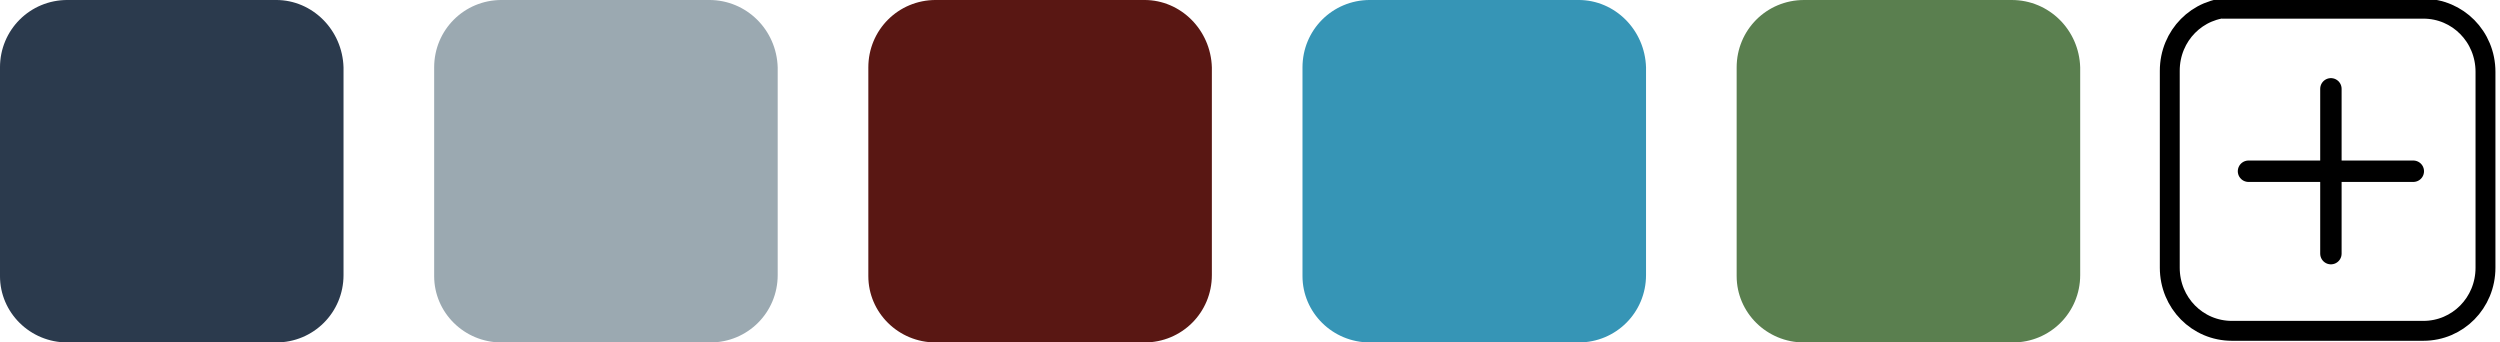 <?xml version="1.0" encoding="utf-8"?>
<!-- Generator: Adobe Illustrator 24.0.1, SVG Export Plug-In . SVG Version: 6.00 Build 0)  -->
<svg version="1.1" id="Ebene_1" xmlns="http://www.w3.org/2000/svg" xmlns:xlink="http://www.w3.org/1999/xlink" x="0px" y="0px"
	 viewBox="0 0 233.6 32" style="enable-background:new 0 0 233.6 32;" xml:space="preserve">
<style type="text/css">
	.st0{clip-path:url(#SVGID_2_);}
	.st1{fill:#591713;}
	.st2{fill:#2B3A4D;}
	.st3{fill:#9BA9B1;}
	.st4{fill:#3695B6;}
	.st5{opacity:0.78;}
	.st6{clip-path:url(#SVGID_4_);}
	.st7{fill:#2B5B1E;}
	.st8{clip-path:url(#SVGID_6_);}
	.st9{fill:none;stroke:#000000;stroke-width:1.859;stroke-miterlimit:10;}
	.st10{fill:none;stroke:#000000;stroke-width:2;stroke-linecap:round;stroke-miterlimit:10;}
</style>
<g id="Gruppe_297" transform="translate(0 10.983)">
	<g>
		<g>
			<g>
				<g>
					<defs>
						<polygon id="SVGID_1_" points="0,-44 197.1,-44 197.1,47.9 0,68.9 						"/>
					</defs>
					<clipPath id="SVGID_2_">
						<use xlink:href="#SVGID_1_"  style="overflow:visible;"/>
					</clipPath>
					<g id="Gruppe_295" transform="translate(0 -10.983)" class="st0">
						<g id="Gruppe_286" transform="translate(81.137 -0.001)">
							<path id="Pfad_2636" class="st1" d="M6.3,0C2.8,0,0,2.8,0,6.3l0,0v19.5C0,29.2,2.8,32,6.3,32l0,0h19.5c3.5,0,6.3-2.8,6.3-6.3
								l0,0V6.3C32,2.8,29.2,0,25.8,0l0,0H6.3z"/>
						</g>
						<g id="Gruppe_287" transform="translate(-0.001 -0.001)">
							<path id="Pfad_2637" class="st2" d="M6.3,0C2.8,0,0,2.8,0,6.3l0,0v19.5C0,29.2,2.8,32,6.3,32l0,0h19.5c3.5,0,6.3-2.8,6.3-6.3
								l0,0V6.3C32,2.8,29.2,0,25.8,0l0,0H6.3z"/>
						</g>
						<g id="Gruppe_288" transform="translate(40.568 -0.001)">
							<path id="Pfad_2638" class="st3" d="M6.3,0C2.8,0,0,2.8,0,6.3l0,0v19.5C0,29.2,2.8,32,6.3,32l0,0h19.5c3.5,0,6.3-2.8,6.3-6.3
								l0,0V6.3C32,2.8,29.2,0,25.7,0l0,0H6.3z"/>
						</g>
						<g id="Gruppe_289" transform="translate(121.705 -0.001)">
							<path id="Pfad_2639" class="st4" d="M6.3,0C2.8,0,0,2.8,0,6.3l0,0v19.5C0,29.2,2.8,32,6.3,32l0,0h19.5c3.5,0,6.3-2.8,6.3-6.3
								l0,0V6.3C32,2.8,29.2,0,25.8,0l0,0H6.3z"/>
						</g>
						<g id="Gruppe_293" transform="translate(136.029 -20.413)" class="st5">
							<g id="Gruppe_292">
								<g>
									<g>
										<g>
											<g>
												<defs>
													<rect id="SVGID_3_" x="0" y="0" width="84.5" height="55.4"/>
												</defs>
												<clipPath id="SVGID_4_">
													<use xlink:href="#SVGID_3_"  style="overflow:visible;"/>
												</clipPath>
												<g id="Gruppe_291" class="st6">
													<g id="Gruppe_290" transform="translate(26.244 20.413)">
														<path id="Pfad_2640" class="st7" d="M6.3,0C2.8,0,0,2.8,0,6.3l0,0v19.5C0,29.2,2.8,32,6.3,32l0,0h19.5
															c3.5,0,6.3-2.8,6.3-6.3l0,0V6.3C32,2.8,29.2,0,25.7,0l0,0H6.3z"/>
													</g>
												</g>
											</g>
										</g>
									</g>
								</g>
							</g>
						</g>
					</g>
				</g>
			</g>
		</g>
	</g>
</g>
<g>
	<g id="Gruppe_292_1_">
		<g>
			<g>
				<g>
					<g>
						<defs>
							<rect id="SVGID_5_" x="176.5" y="-21.1" width="84.5" height="55.4"/>
						</defs>
						<clipPath id="SVGID_6_">
							<use xlink:href="#SVGID_5_"  style="overflow:visible;"/>
						</clipPath>
						<g id="Gruppe_291_1_" class="st8">
							<g id="Gruppe_290_1_" transform="translate(26.244 20.413)">
								<path id="Pfad_2640_1_" class="st9" d="M182.3-19.7c-3.2,0-5.8,2.6-5.8,5.9l0,0V4.6c0,3.3,2.6,5.9,5.8,5.9l0,0h17.9
									c3.2,0,5.8-2.6,5.8-5.9l0,0v-18.3c0-3.3-2.6-5.9-5.8-5.9l0,0h-17.9V-19.7z"/>
							</g>
						</g>
					</g>
				</g>
			</g>
		</g>
	</g>
	<line class="st10" x1="217.8" y1="8.3" x2="217.8" y2="23.7"/>
	<line class="st10" x1="225.5" y1="16" x2="210.1" y2="16"/>
</g>
</svg>
